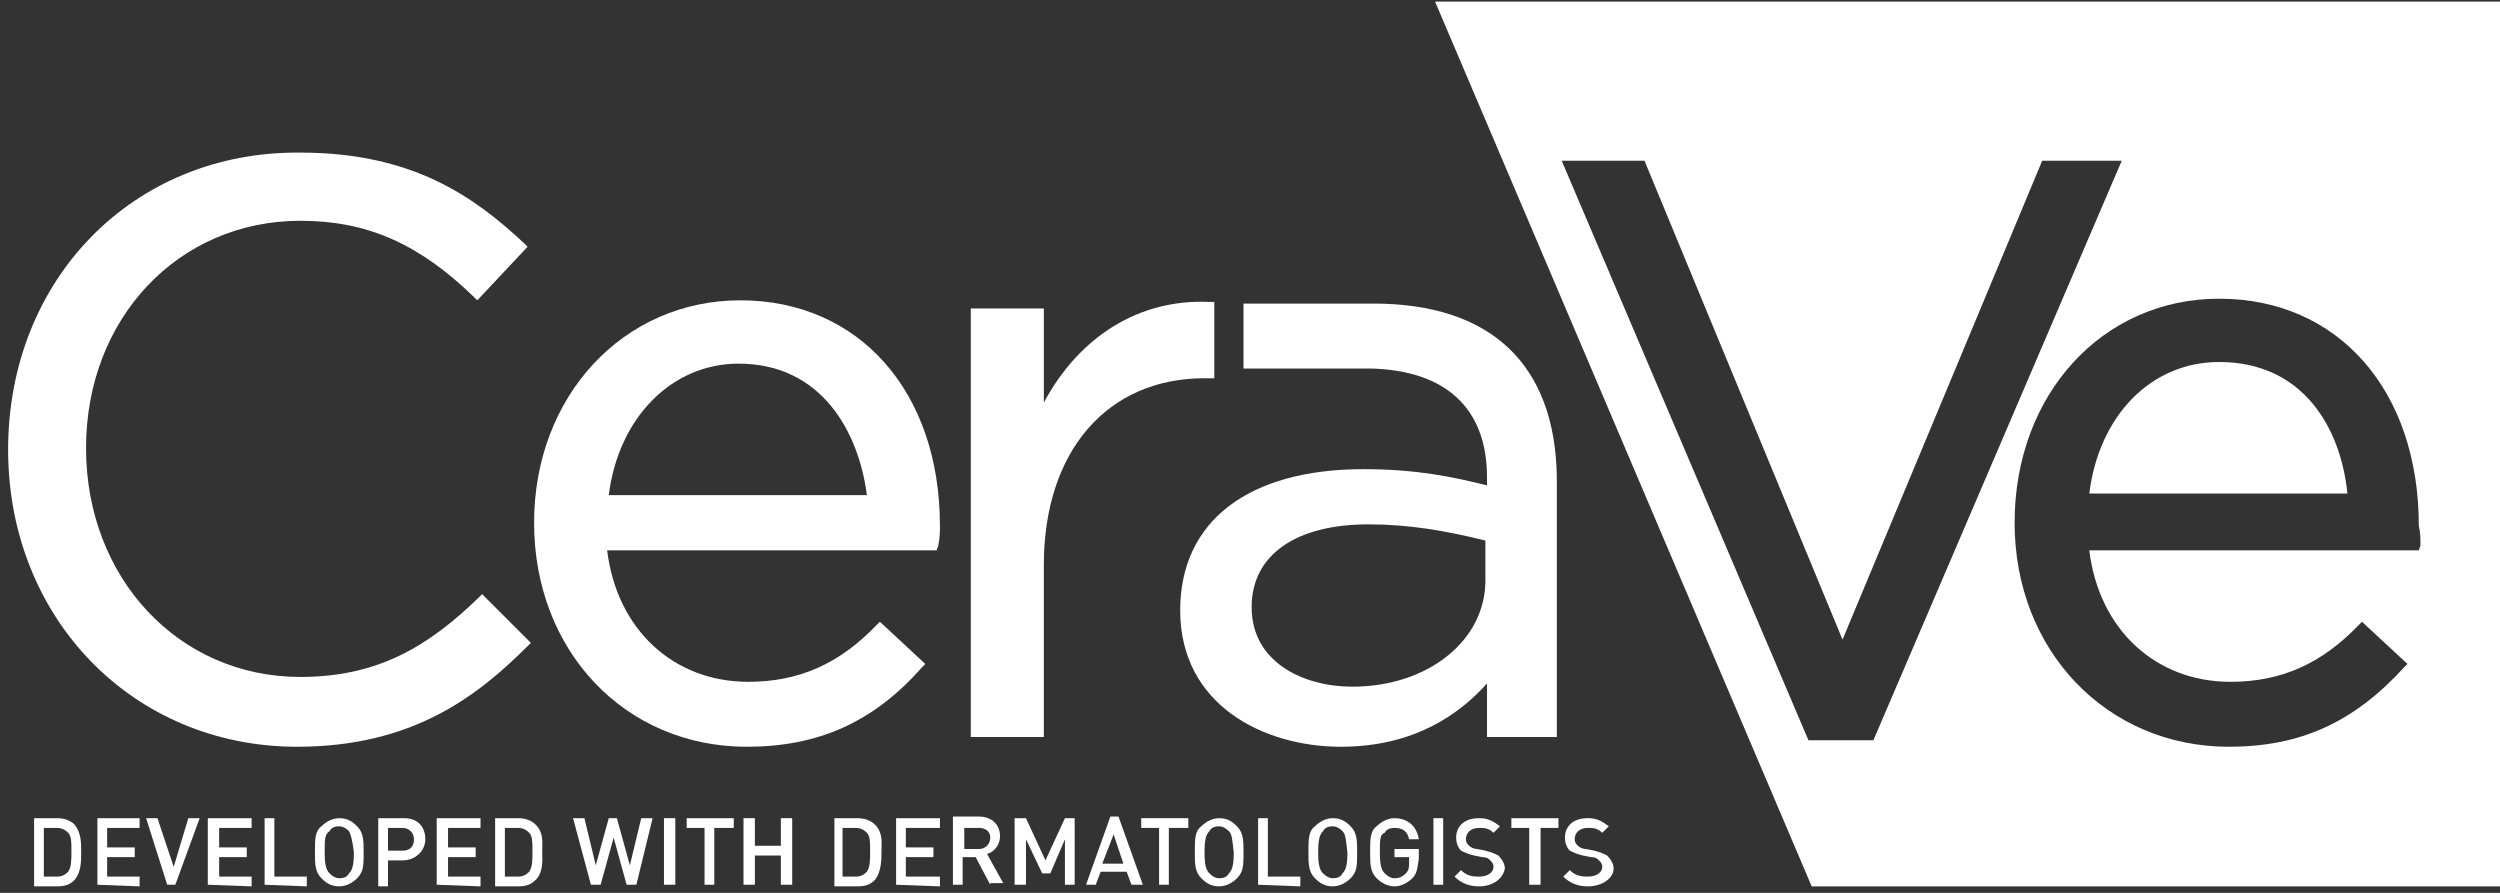 <?xml version="1.0" encoding="UTF-8"?>
<!-- Generator: Adobe Illustrator 28.1.0, SVG Export Plug-In . SVG Version: 6.00 Build 0)  -->
<svg xmlns="http://www.w3.org/2000/svg" xmlns:xlink="http://www.w3.org/1999/xlink" version="1.1" id="Layer_1" x="0px" y="0px" viewBox="0 0 154 55" style="enable-background:new 0 0 154 55;" xml:space="preserve">
<rect x="0" y="0" width="154" height="55" fill="#333333" stroke="none"/>
<g>
	<path style="fill:#FFFFFF;" d="M4.2,51.3C4,51.1,3.8,51,3.5,51H2.7v3h0.8c0.3,0,0.5-0.1,0.7-0.3c0.2-0.3,0.2-0.7,0.2-1.3   C4.4,51.9,4.4,51.5,4.2,51.3z M4.6,54.2c-0.3,0.3-0.6,0.4-1.1,0.4H2.1v-4.2h1.4c0.4,0,0.8,0.1,1.1,0.4C5,51.3,5,51.9,5,52.5   S5,53.7,4.6,54.2z"></path>
	<path style="fill:#FFFFFF;" d="M6,54.5v-4.1h2.6V51h-2v1.2h1.7v0.6H6.6V54h2v0.6L6,54.5z"></path>
	<path style="fill:#FFFFFF;" d="M10.8,54.5h-0.5L9,50.4h0.7l1,3l0.9-3h0.7L10.8,54.5z"></path>
	<path style="fill:#FFFFFF;" d="M12.8,54.5v-4.1h2.7V51h-2v1.2h1.7v0.6h-1.7V54h2v0.6L12.8,54.5z"></path>
	<path style="fill:#FFFFFF;" d="M16.3,54.5v-4.1h0.6V54h2v0.6L16.3,54.5z"></path>
	<path style="fill:#FFFFFF;" d="M21.5,51.2c-0.2-0.2-0.4-0.3-0.6-0.3c-0.3,0-0.5,0.1-0.6,0.3C20,51.4,20,51.7,20,52.5c0,0.8,0.1,1.1,0.3,1.3   c0.2,0.2,0.4,0.3,0.6,0.3c0.3,0,0.5-0.1,0.6-0.3c0.2-0.2,0.3-0.5,0.3-1.3C21.7,51.7,21.6,51.4,21.5,51.2z M22,54.1   c-0.3,0.3-0.7,0.5-1.1,0.5c-0.5,0-0.8-0.2-1.1-0.5c-0.4-0.4-0.4-0.9-0.4-1.6c0-0.8,0-1.3,0.4-1.6c0.3-0.3,0.7-0.5,1.1-0.5   c0.5,0,0.8,0.2,1.1,0.5c0.4,0.4,0.4,0.9,0.4,1.6C22.4,53.3,22.4,53.7,22,54.1z"></path>
	<path style="fill:#FFFFFF;" d="M24.8,51h-0.9v1.4h0.9c0.5,0,0.7-0.3,0.7-0.7C25.5,51.3,25.2,51,24.8,51z M24.8,53h-0.9v1.6h-0.6v-4.2h1.6   c0.8,0,1.3,0.5,1.3,1.3C26.2,52.4,25.6,53,24.8,53z"></path>
	<path style="fill:#FFFFFF;" d="M26.9,54.5v-4.1h2.7V51h-2v1.2h1.7v0.6h-1.7V54h2v0.6L26.9,54.5z"></path>
	<path style="fill:#FFFFFF;" d="M32.6,51.3c-0.2-0.2-0.4-0.3-0.7-0.3h-0.8v3h0.8c0.3,0,0.5-0.1,0.7-0.3c0.2-0.3,0.2-0.7,0.2-1.3   C32.8,51.9,32.8,51.5,32.6,51.3z M33,54.2c-0.3,0.3-0.6,0.4-1.1,0.4h-1.4v-4.2h1.4c0.4,0,0.8,0.1,1.1,0.4c0.5,0.5,0.4,1.1,0.4,1.6   S33.5,53.7,33,54.2z"></path>
	<path style="fill:#FFFFFF;" d="M39.2,54.5h-0.6l-0.8-2.9L37,54.5h-0.6l-1.1-4.1H36l0.7,2.9l0.8-2.9H38l0.8,2.9l0.7-2.9h0.7L39.2,54.5z"></path>
	<path style="fill:#FFFFFF;" d="M40.9,54.5h0.7v-4.1h-0.7V54.5z"></path>
	<path style="fill:#FFFFFF;" d="M44,51v3.5h-0.6V51h-1.1v-0.6h2.9V51H44z"></path>
	<path style="fill:#FFFFFF;" d="M48.1,54.5v-1.8h-1.6v1.8h-0.7v-4.1h0.7v1.7h1.6v-1.7h0.7v4.1H48.1z"></path>
	<path style="fill:#FFFFFF;" d="M53.4,51.3C53.2,51.1,53,51,52.7,51h-0.8v3h0.8c0.3,0,0.5-0.1,0.7-0.3c0.2-0.3,0.2-0.7,0.2-1.3   C53.6,51.9,53.6,51.5,53.4,51.3z M53.9,54.2c-0.3,0.3-0.6,0.4-1.1,0.4h-1.4v-4.2h1.4c0.4,0,0.8,0.1,1.1,0.4   c0.5,0.5,0.4,1.1,0.4,1.6S54.3,53.7,53.9,54.2z"></path>
	<path style="fill:#FFFFFF;" d="M55.2,54.5v-4.1h2.7V51h-2.1v1.2h1.7v0.6h-1.7V54h2.1v0.6L55.2,54.5z"></path>
	<path style="fill:#FFFFFF;" d="M60.3,51h-0.9v1.3h0.9c0.4,0,0.7-0.3,0.7-0.7S60.7,51,60.3,51z M61,54.5l-0.9-1.7h-0.8v1.7h-0.6v-4.2h1.6   c0.8,0,1.3,0.5,1.3,1.2c0,0.6-0.4,1-0.8,1.1l1,1.8H61z"></path>
	<path style="fill:#FFFFFF;" d="M65.6,54.5v-2.8l-0.9,2.1h-0.5l-1-2.1v2.8h-0.7v-4.1h0.7l1.2,2.6l1.2-2.6h0.6v4.1H65.6z"></path>
	<path style="fill:#FFFFFF;" d="M68.6,51.4l-0.7,1.8h1.3L68.6,51.4z M69.7,54.5l-0.3-0.8h-1.6l-0.3,0.8h-0.6l1.5-4.2h0.5l1.5,4.2H69.7z"></path>
	<path style="fill:#FFFFFF;" d="M72,51v3.5h-0.6V51h-1.1v-0.6h2.9V51H72z"></path>
	<path style="fill:#FFFFFF;" d="M75.7,51.2c-0.2-0.2-0.4-0.3-0.6-0.3c-0.3,0-0.5,0.1-0.6,0.3c-0.2,0.2-0.3,0.5-0.3,1.3c0,0.8,0.1,1.1,0.3,1.3   c0.2,0.2,0.4,0.3,0.6,0.3c0.3,0,0.5-0.1,0.6-0.3c0.2-0.2,0.3-0.5,0.3-1.3C75.9,51.7,75.9,51.4,75.7,51.2z M76.2,54.1   c-0.3,0.3-0.7,0.5-1.1,0.5c-0.5,0-0.8-0.2-1.1-0.5c-0.4-0.4-0.4-0.9-0.4-1.6c0-0.8,0-1.3,0.4-1.6c0.3-0.3,0.7-0.5,1.1-0.5   c0.5,0,0.8,0.2,1.1,0.5c0.4,0.4,0.4,0.9,0.4,1.6C76.6,53.3,76.6,53.7,76.2,54.1z"></path>
	<path style="fill:#FFFFFF;" d="M77.5,54.5v-4.1h0.6V54h2v0.6L77.5,54.5z"></path>
	<path style="fill:#FFFFFF;" d="M82.7,51.2c-0.2-0.2-0.4-0.3-0.6-0.3c-0.3,0-0.5,0.1-0.6,0.3c-0.2,0.2-0.3,0.5-0.3,1.3c0,0.8,0.1,1.1,0.3,1.3   c0.2,0.2,0.4,0.3,0.6,0.3c0.3,0,0.5-0.1,0.6-0.3c0.2-0.2,0.3-0.5,0.3-1.3C82.9,51.7,82.9,51.4,82.7,51.2z M83.2,54.1   c-0.3,0.3-0.7,0.5-1.1,0.5c-0.5,0-0.8-0.2-1.1-0.5c-0.4-0.4-0.4-0.9-0.4-1.6c0-0.8,0-1.3,0.4-1.6c0.3-0.3,0.7-0.5,1.1-0.5   c0.5,0,0.8,0.2,1.1,0.5c0.4,0.4,0.4,0.9,0.4,1.6C83.6,53.3,83.6,53.7,83.2,54.1z"></path>
	<path style="fill:#FFFFFF;" d="M87,54.1c-0.3,0.3-0.7,0.5-1.1,0.5c-0.4,0-0.8-0.2-1.1-0.5c-0.4-0.4-0.4-0.9-0.4-1.6c0-0.8,0-1.3,0.4-1.6   c0.3-0.3,0.7-0.5,1.1-0.5c0.9,0,1.4,0.6,1.5,1.3h-0.6c-0.1-0.5-0.4-0.7-0.9-0.7c-0.3,0-0.5,0.1-0.6,0.3C85,51.4,85,51.7,85,52.5   c0,0.8,0.1,1.1,0.3,1.3c0.2,0.2,0.4,0.3,0.6,0.3c0.3,0,0.5-0.1,0.7-0.3c0.2-0.2,0.2-0.4,0.2-0.7v-0.3h-0.9v-0.5h1.5v0.6   C87.3,53.5,87.3,53.8,87,54.1z"></path>
	<path style="fill:#FFFFFF;" d="M88.3,54.5h0.6v-4.1h-0.6V54.5z"></path>
	<path style="fill:#FFFFFF;" d="M91.1,54.6c-0.6,0-1.1-0.2-1.5-0.6l0.4-0.4c0.3,0.3,0.6,0.4,1.1,0.4c0.6,0,0.9-0.3,0.9-0.6   c0-0.2-0.1-0.3-0.2-0.4c-0.1-0.1-0.2-0.2-0.5-0.2l-0.5-0.1c-0.4-0.1-0.6-0.2-0.8-0.3c-0.2-0.2-0.3-0.5-0.3-0.8   c0-0.7,0.5-1.2,1.4-1.2c0.6,0,0.9,0.2,1.3,0.5l-0.4,0.4c-0.3-0.3-0.6-0.3-0.9-0.3c-0.5,0-0.8,0.3-0.8,0.7c0,0.2,0.1,0.3,0.2,0.4   c0.1,0.1,0.3,0.2,0.5,0.2l0.5,0.1c0.4,0.1,0.6,0.2,0.8,0.3c0.2,0.2,0.4,0.5,0.4,0.8C92.6,54.1,92,54.6,91.1,54.6z"></path>
	<path style="fill:#FFFFFF;" d="M94.9,51v3.5h-0.7V51h-1.1v-0.6H96V51H94.9z"></path>
	<path style="fill:#FFFFFF;" d="M97.8,54.6c-0.6,0-1.1-0.2-1.5-0.6l0.4-0.4c0.3,0.3,0.6,0.4,1.1,0.4c0.6,0,0.9-0.3,0.9-0.6   c0-0.2-0.1-0.3-0.2-0.4c-0.1-0.1-0.2-0.2-0.5-0.2l-0.5-0.1c-0.4-0.1-0.6-0.2-0.8-0.3c-0.2-0.2-0.3-0.5-0.3-0.8   c0-0.7,0.5-1.2,1.4-1.2c0.6,0,0.9,0.2,1.3,0.5l-0.4,0.4c-0.3-0.3-0.6-0.3-0.9-0.3c-0.5,0-0.8,0.3-0.8,0.7c0,0.2,0.1,0.3,0.2,0.4   c0.1,0.1,0.3,0.2,0.5,0.2l0.5,0.1c0.4,0.1,0.6,0.2,0.8,0.3c0.2,0.2,0.4,0.5,0.4,0.8C99.4,54.1,98.7,54.6,97.8,54.6z"></path>
	<path style="fill:#FFFFFF;" d="M29.5,36.8c-3.1,3-6.2,4.9-11,4.9c-7.5,0-13.2-6.1-13.2-14.1c0-8,5.7-14,13.2-14c4.1,0,7.3,1.4,10.7,4.7   l0.2,0.2l3.1-3.3l-0.2-0.2c-3.1-2.9-6.9-5.6-13.8-5.6C8.2,9.3,0.5,17.2,0.5,27.7C0.5,38.1,8.2,46,18.3,46c7.1,0,11.1-3.1,14.2-6.2   l0.2-0.2l-3-3L29.5,36.8z"></path>
	<path style="fill:#FFFFFF;" d="M37.5,30.5c0.6-4.8,3.9-8.1,8-8.1c5.1,0,7.4,4.2,7.9,8.1L37.5,30.5z M45.6,18.5c-7.2,0-12.7,5.9-12.7,13.7   C32.9,40.1,38.5,46,46,46c4.4,0,7.8-1.5,10.8-4.9l0.2-0.2l-2.8-2.6l-0.2,0.2c-2.3,2.4-4.8,3.5-7.9,3.5c-4.6,0-8.1-3.2-8.7-8.1h20.3   l0.1-0.3c0.1-0.5,0.1-0.9,0.1-1.2C57.9,24.1,52.9,18.5,45.6,18.5z"></path>
	<path style="fill:#FFFFFF;" d="M74.8,23.3v-4.7h-0.3c-4.3-0.2-8,2.1-10.2,6.2V19h-4.5v26.4h4.5V34.8c0-7,3.9-11.5,9.9-11.5L74.8,23.3z"></path>
	<path style="fill:#FFFFFF;" d="M136.7,22.3c-4.2,0-7.4,3.3-8,8.1h15.9C144.2,26.4,141.9,22.3,136.7,22.3z"></path>
	<path style="fill:#FFFFFF;" d="M88.4,0.1l23.2,54.5h42.6V0.1L88.4,0.1z M111.4,45.6L96.2,9.9h5.1l12.2,29.5l12.3-29.5h4.9l-15.3,35.7H111.4z    M149.1,33.6l-0.1,0.3h-20.3c0.6,4.9,4.1,8.1,8.7,8.1c3.1,0,5.6-1.1,7.9-3.5l0.2-0.2l2.8,2.6l-0.2,0.2c-3.1,3.4-6.4,4.9-10.8,4.9   c-7.5,0-13.2-5.9-13.2-13.8c0-7.9,5.4-13.8,12.6-13.8c7.3,0,12.3,5.6,12.3,14C149.1,32.8,149.1,33.2,149.1,33.6L149.1,33.6z"></path>
	<path style="fill:#FFFFFF;" d="M83.3,42.3c-3,0-6.2-1.5-6.2-4.9c0-3.2,2.7-5.1,7.2-5.1c2.5,0,4.8,0.4,7.2,1v2.3C91.6,39.4,88,42.3,83.3,42.3z    M84.6,18.7h-8v4h7.8c4.6,0.1,7.2,2.4,7.2,6.7v0.5c-2-0.5-4.3-1-7.6-1c-7.1,0-11.3,3.2-11.3,8.7c0,5.8,5.1,8.4,9.9,8.4   c4.5,0,7.3-2,9-3.9v3.3h4.3v-16C95.8,22.4,91.8,18.7,84.6,18.7L84.6,18.7z"></path>
</g>
</svg>
